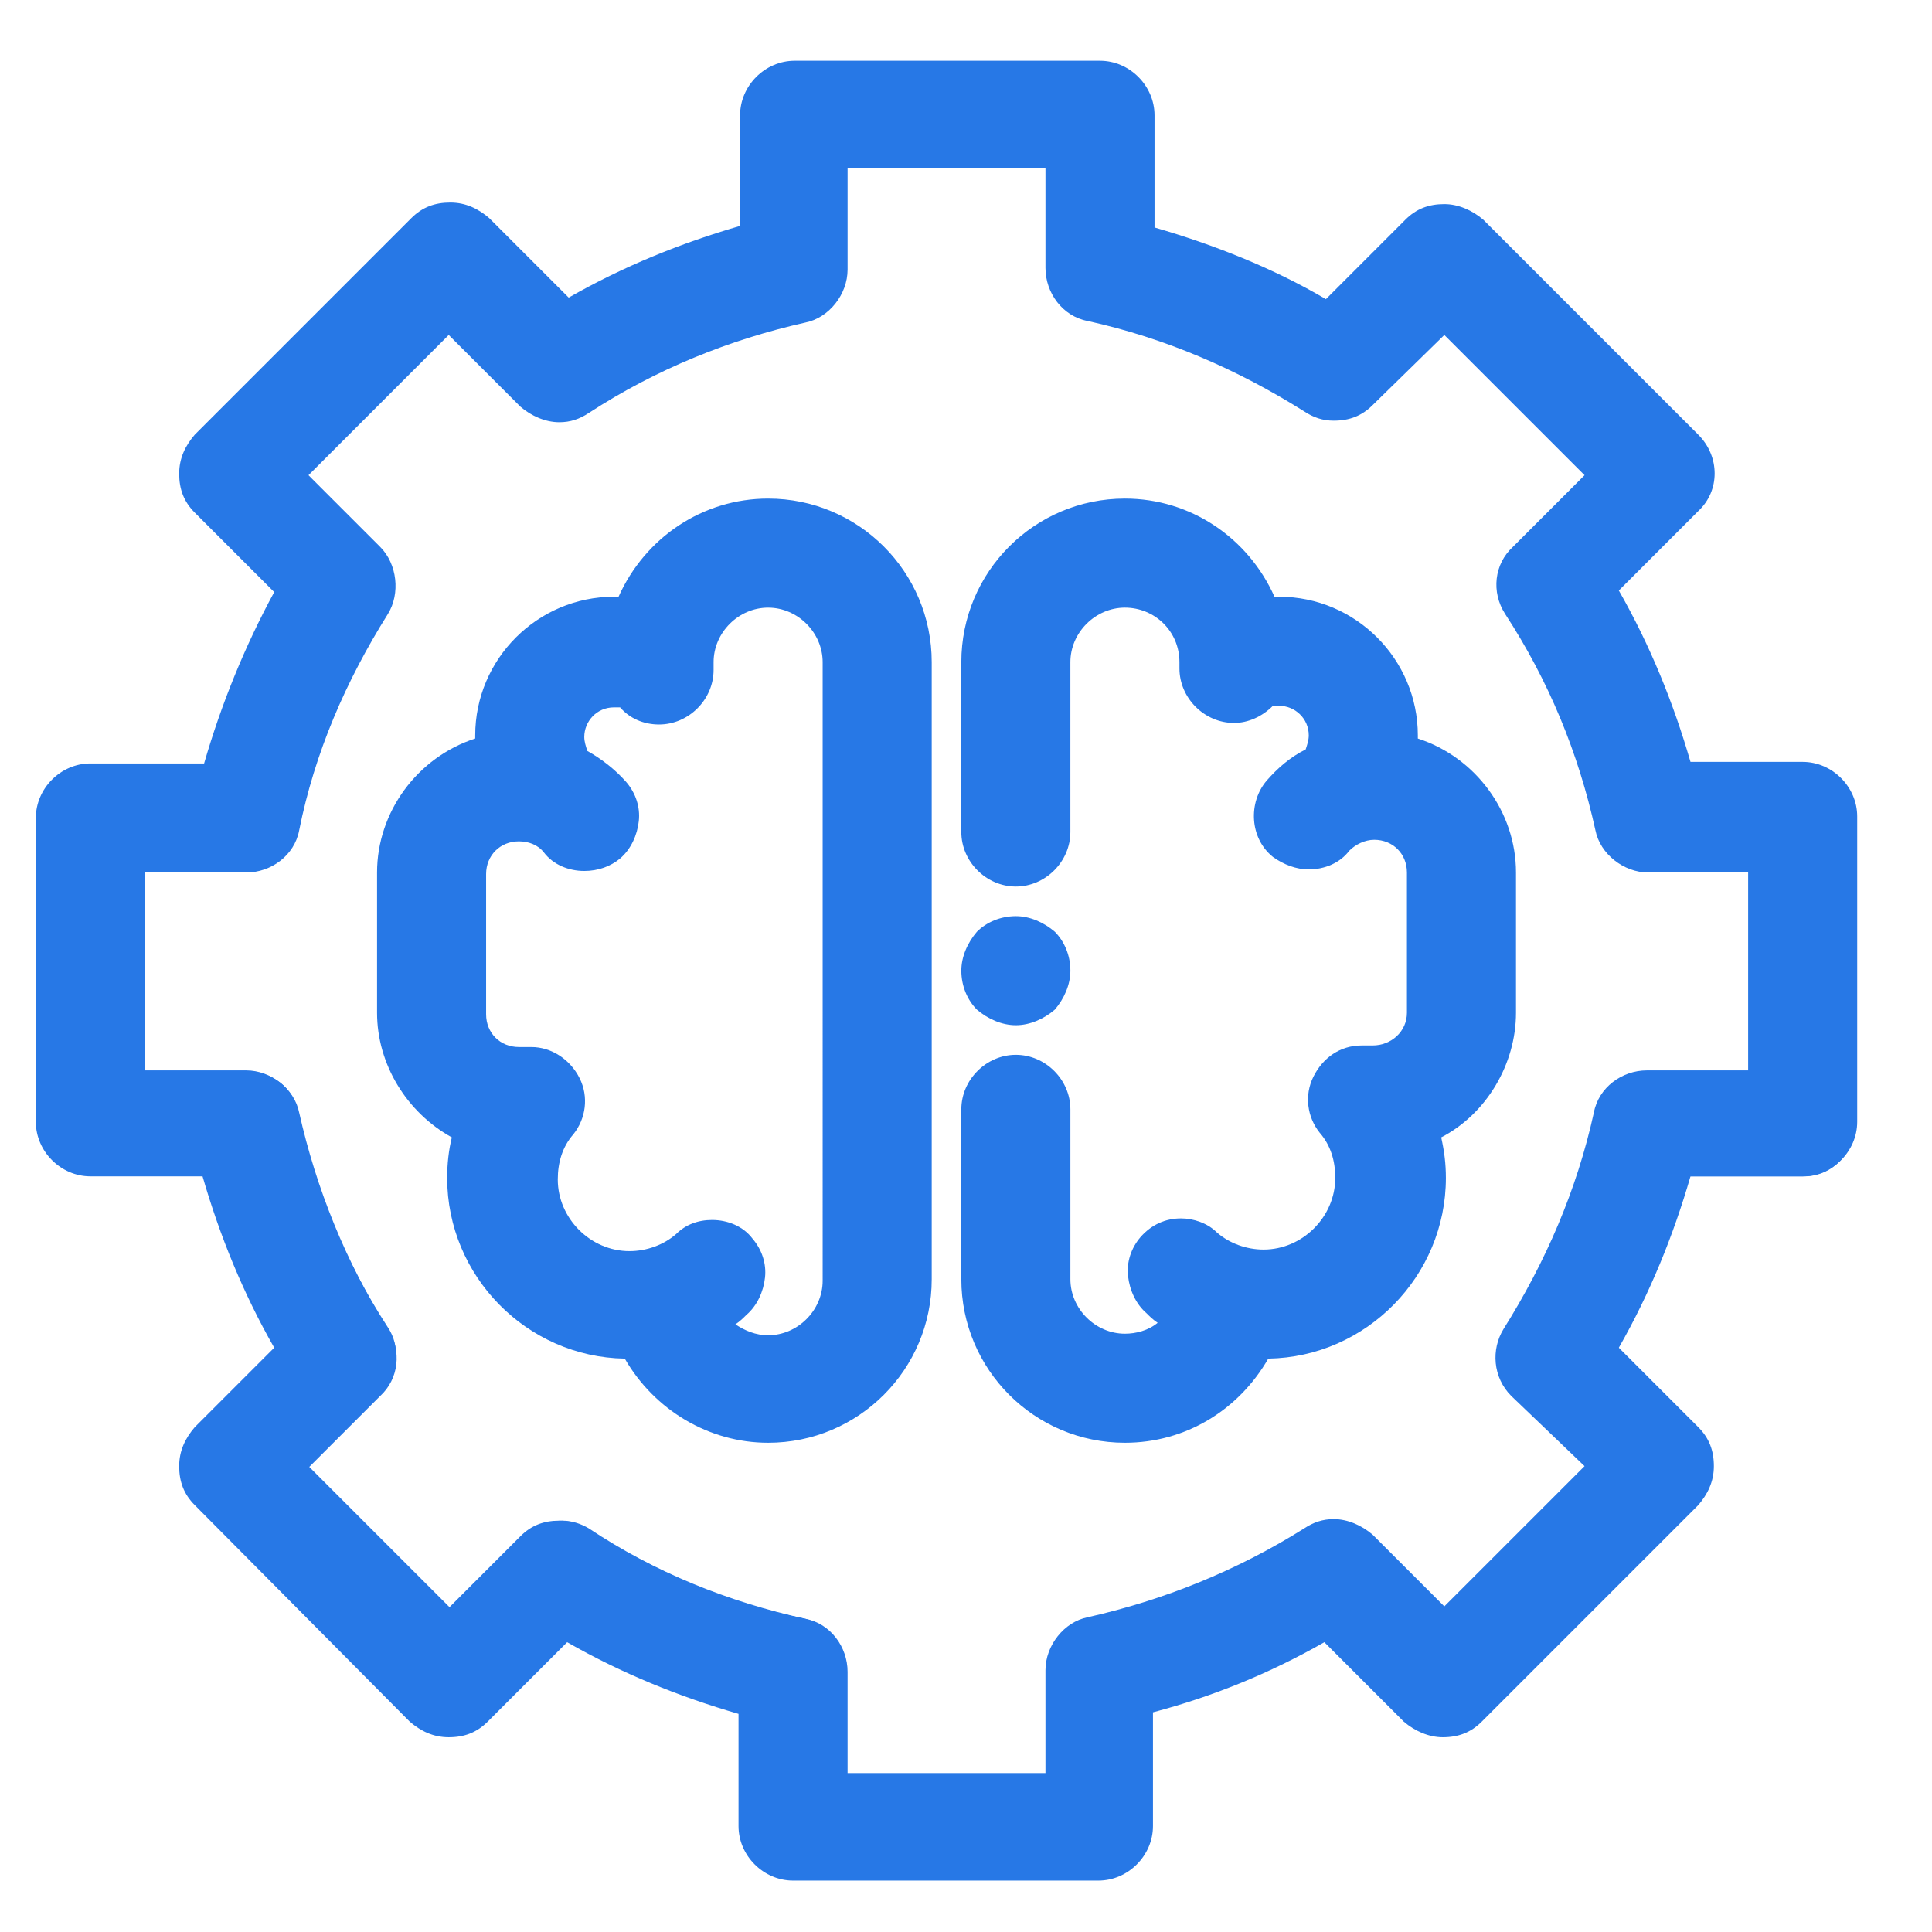 <?xml version="1.0" encoding="utf-8"?>
<!-- Generator: Adobe Illustrator 25.2.3, SVG Export Plug-In . SVG Version: 6.00 Build 0)  -->
<svg version="1.1" id="Layer_1" xmlns="http://www.w3.org/2000/svg" xmlns:xlink="http://www.w3.org/1999/xlink" x="0px" y="0px"
	 viewBox="0 0 124 124" style="enable-background:new 0 0 124 124;" xml:space="preserve">
<style type="text/css">
	.st0{fill:#2778E6;}
	.st1{fill-rule:evenodd;clip-rule:evenodd;fill:#2778E6;}
</style>
<g>
	<path class="st0" d="M50.9,120.7c-1.9,0-3.5-1.6-3.5-3.5V110c-3.8-1.1-7.5-2.6-11-4.6l-5.1,5.1c-0.7,0.7-1.5,1-2.5,1
		s-1.8-0.4-2.5-1L12.5,96.6c-0.7-0.7-1-1.5-1-2.5s0.4-1.8,1-2.5l5.1-5.1c-2-3.5-3.5-7.2-4.6-11H5.8c-1.9,0-3.5-1.6-3.5-3.5V52.5
		c0-1.9,1.6-3.5,3.5-3.5h7.3c1.1-3.8,2.6-7.5,4.5-11l-5.1-5.1c-0.7-0.7-1-1.5-1-2.5s0.4-1.8,1-2.5l13.9-13.9c0.7-0.7,1.5-1,2.5-1
		s1.8,0.4,2.5,1l5.1,5.1c3.5-2,7.2-3.5,11-4.6V7.4c0-1.9,1.6-3.5,3.5-3.5h19.6c1.9,0,3.5,1.6,3.5,3.5v7.2c3.8,1.1,7.6,2.6,11,4.6
		l5.1-5.1c0.7-0.7,1.5-1,2.5-1c0.9,0,1.8,0.4,2.5,1L109,27.9c1.4,1.4,1.4,3.6,0,4.9l-5.1,5.1c2,3.5,3.5,7.2,4.6,11h7.2
		c1.9,0,3.5,1.6,3.5,3.5v19.6c0,1.9-1.6,3.5-3.5,3.5h-7.2c-1.1,3.8-2.6,7.5-4.6,11l5.1,5.1c0.7,0.7,1,1.5,1,2.5s-0.4,1.8-1,2.5
		l-13.9,13.9c-0.7,0.7-1.5,1-2.5,1c-0.9,0-1.8-0.4-2.5-1l-5.1-5.1c-3.5,2-7.2,3.5-11,4.5v7.3c0,1.9-1.6,3.5-3.5,3.5H50.9z
		 M67.1,113.7v-6.5c0-1.6,1.2-3.1,2.7-3.4c4.9-1.1,9.6-3,13.9-5.7c0.6-0.4,1.2-0.6,1.9-0.6c0.9,0,1.8,0.4,2.5,1l4.6,4.6l9-9L97,89.6
		c-1.2-1.2-1.3-3-0.5-4.3c2.7-4.3,4.7-8.9,5.8-13.9c0.3-1.6,1.8-2.7,3.4-2.7h6.5V56h-6.4c-1.6,0-3.1-1.2-3.4-2.7
		c-1.1-5-3-9.6-5.8-13.9c-0.9-1.4-0.7-3.2,0.5-4.3l4.6-4.6l-9-9L88.1,26c-0.7,0.7-1.5,1-2.5,1c-0.7,0-1.3-0.2-1.9-0.6
		c-4.3-2.7-8.9-4.7-13.9-5.8c-1.6-0.3-2.7-1.8-2.7-3.4v-6.4H54.4v6.5c0,1.6-1.2,3.1-2.7,3.4c-4.9,1.1-9.6,3-13.9,5.8
		c-0.6,0.4-1.2,0.6-1.9,0.6c-0.9,0-1.8-0.4-2.5-1l-4.6-4.6l-9,9l4.6,4.6c1.1,1.1,1.3,3,0.5,4.3c-2.7,4.3-4.7,8.9-5.7,13.9
		c-0.3,1.6-1.8,2.7-3.4,2.7H9.3v12.7h6.5c1.6,0,3.1,1.2,3.4,2.7c1.1,4.9,3,9.6,5.7,13.9c0.9,1.4,0.7,3.2-0.5,4.3l-4.6,4.6l9,9
		l4.6-4.6c0.7-0.7,1.5-1,2.5-1c0.7,0,1.3,0.2,1.9,0.6c4.3,2.7,8.9,4.7,13.9,5.7c1.6,0.3,2.7,1.8,2.7,3.4v6.5H67.1z"/>
	<path class="st0" d="M115.7,49.2h-7.4c-1.1-4-2.7-7.8-4.7-11.3l5.2-5.2c1.3-1.3,1.3-3.3,0-4.6L94.9,14.2c-0.6-0.6-1.4-0.9-2.3-0.9
		c-0.9,0-1.7,0.3-2.3,0.9l-5.2,5.2c-3.6-2-7.4-3.6-11.3-4.7V7.4c0-1.8-1.5-3.2-3.2-3.2H50.9c-1.8,0-3.2,1.5-3.2,3.2v7.4
		c-3.9,1.1-7.7,2.7-11.3,4.7l-5.2-5.2c-0.6-0.6-1.4-0.9-2.3-0.9c-0.9,0-1.7,0.3-2.3,0.9L12.7,28.1c-0.6,0.6-0.9,1.4-0.9,2.3
		c0,0.9,0.3,1.7,0.9,2.3L18,38c-2,3.6-3.6,7.3-4.7,11.3H5.8c-1.8,0-3.2,1.5-3.2,3.2v19.6c0,1.8,1.5,3.2,3.2,3.2h7.5
		c1.1,3.9,2.6,7.7,4.7,11.3l-5.3,5.3c-0.6,0.6-0.9,1.4-0.9,2.3c0,0.9,0.3,1.7,0.9,2.3l13.9,13.9c0.6,0.6,1.4,0.9,2.3,0.9
		s1.7-0.3,2.3-0.9l5.3-5.3c3.5,2,7.3,3.6,11.3,4.7v7.5c0,1.8,1.5,3.2,3.2,3.2h19.6c1.8,0,3.2-1.5,3.2-3.2v-7.4
		c3.9-1.1,7.7-2.6,11.3-4.7l5.3,5.3c0.6,0.6,1.4,0.9,2.3,0.9s1.7-0.3,2.3-0.9l13.9-13.9c0.6-0.6,0.9-1.4,0.9-2.3
		c0-0.9-0.3-1.7-0.9-2.3l-5.2-5.2c2-3.6,3.6-7.4,4.7-11.3h7.4c1.8,0,3.2-1.5,3.2-3.2V52.5C118.9,50.7,117.5,49.2,115.7,49.2z
		 M102.6,71.4c-1.1,5-3,9.7-5.8,14c-0.8,1.3-0.6,3,0.4,4l4.7,4.7l-9.3,9.3l-4.8-4.8c-0.6-0.6-1.4-0.9-2.3-0.9
		c-0.6,0-1.2,0.2-1.7,0.5c-4.3,2.8-9,4.7-14,5.8c-1.5,0.3-2.5,1.6-2.5,3.2v6.7H54.2v-6.8c0-1.5-1.1-2.8-2.5-3.2
		c-5-1.1-9.7-3-13.9-5.8c-0.5-0.3-1.1-0.5-1.7-0.5c-0.9,0-1.7,0.3-2.3,0.9l-4.8,4.8l-9.3-9.3l4.8-4.8c1.1-1.1,1.2-2.8,0.4-4
		c-2.8-4.3-4.7-9-5.8-13.9c-0.3-1.5-1.6-2.5-3.2-2.5H9.1V55.7h6.7c1.5,0,2.8-1.1,3.2-2.5c1.1-5,3-9.7,5.8-14c0.8-1.3,0.6-3-0.4-4
		l-4.8-4.8l9.3-9.3l4.7,4.7c0.6,0.6,1.4,0.9,2.3,0.9c0.6,0,1.2-0.2,1.8-0.5c4.3-2.8,9-4.7,14-5.8c1.5-0.3,2.5-1.6,2.5-3.2v-6.7h13.2
		v6.7c0,1.5,1.1,2.8,2.5,3.2c5,1.1,9.7,3,14,5.8c0.5,0.3,1.1,0.5,1.7,0.5c0.9,0,1.7-0.3,2.3-0.9l4.7-4.7l9.3,9.3l-4.7,4.7
		c-1.1,1.1-1.2,2.8-0.4,4c2.8,4.3,4.7,9,5.8,14c0.3,1.5,1.6,2.5,3.2,2.5h6.7v13.2h-6.7C104.2,68.9,102.9,70,102.6,71.4z"/>
	<path class="st0" d="M65.2,65.8c-0.9,0-1.8-0.4-2.5-1c-0.6-0.6-1-1.5-1-2.5c0-0.9,0.4-1.8,1-2.5c0.6-0.6,1.5-1,2.5-1
		c0.9,0,1.8,0.4,2.5,1c0.6,0.6,1,1.5,1,2.5c0,0.9-0.4,1.8-1,2.5C67,65.4,66.1,65.8,65.2,65.8z"/>
	<path class="st0" d="M67.5,64.6c0.6-0.6,0.9-1.4,0.9-2.3c0-0.9-0.3-1.7-0.9-2.3c-0.6-0.6-1.4-0.9-2.3-0.9s-1.7,0.3-2.3,0.9
		c-0.6,0.6-0.9,1.4-0.9,2.3c0,0.9,0.3,1.7,0.9,2.3c0.6,0.6,1.4,0.9,2.3,0.9C66.1,65.6,66.9,65.2,67.5,64.6z"/>
	<path class="st0" d="M72.2,92.6c-5.8,0-10.5-4.7-10.5-10.5V71.2c0-1.9,1.6-3.5,3.5-3.5s3.5,1.6,3.5,3.5v10.9c0,1.9,1.6,3.5,3.5,3.5
		c0.7,0,1.5-0.2,2.1-0.7c-0.3-0.2-0.5-0.4-0.7-0.6c-0.7-0.6-1.1-1.5-1.2-2.4c-0.1-0.9,0.2-1.8,0.8-2.5c0.7-0.8,1.6-1.2,2.6-1.2
		c0.8,0,1.7,0.3,2.3,0.9c0.8,0.7,1.9,1.1,3,1.1c2.5,0,4.6-2.1,4.6-4.6c0-1.1-0.3-2.1-1-2.9c-0.8-1-1-2.4-0.4-3.6
		c0.6-1.2,1.7-2,3.1-2l0.7,0c1.2,0,2.2-0.9,2.2-2.1v-9c0-1.2-0.9-2.1-2.1-2.1c-0.6,0-1.2,0.3-1.6,0.7C86,55.4,85,55.8,84,55.8
		c-0.8,0-1.6-0.3-2.3-0.8c-1.5-1.2-1.6-3.5-0.4-4.9c0.7-0.8,1.5-1.5,2.5-2c0.1-0.3,0.2-0.6,0.2-0.9c0-1.1-0.9-1.9-1.9-1.9
		c-0.1,0-0.3,0-0.4,0c-0.7,0.7-1.6,1.1-2.5,1.1c-1.9,0-3.5-1.6-3.5-3.5l0,0c0,0,0-0.3,0-0.4c0-2-1.6-3.5-3.5-3.5s-3.5,1.6-3.5,3.5
		v10.9c0,1.9-1.6,3.5-3.5,3.5s-3.5-1.6-3.5-3.5V42.5c0-5.8,4.7-10.5,10.5-10.5c4.2,0,7.9,2.5,9.6,6.3c0.1,0,0.2,0,0.3,0
		c4.9,0,8.9,4,8.9,8.9c0,0.1,0,0.1,0,0.2c3.7,1.2,6.3,4.7,6.3,8.6v9c0,3.3-1.9,6.5-4.8,8c0.2,0.9,0.3,1.7,0.3,2.6
		c0,6.3-5.1,11.5-11.4,11.6C79.5,90.5,76.1,92.6,72.2,92.6z"/>
	<path class="st0" d="M90.8,47.5c0-0.1,0-0.2,0-0.4c0-4.8-3.9-8.6-8.6-8.6c-0.2,0-0.3,0-0.5,0c-1.6-3.8-5.3-6.3-9.4-6.3
		c-5.6,0-10.2,4.6-10.2,10.2v10.9c0,1.8,1.5,3.2,3.2,3.2s3.2-1.5,3.2-3.2V42.5c0-2.1,1.7-3.7,3.7-3.7s3.7,1.7,3.7,3.7l0,0.1
		c0,0.1,0,0.4,0,0.4c0,1.8,1.5,3.2,3.2,3.2c0.9,0,1.8-0.4,2.4-1.1c0.2,0,0.4-0.1,0.5-0.1c1.2,0,2.2,1,2.2,2.2c0,0.4-0.1,0.7-0.3,1.1
		c-0.9,0.5-1.8,1.2-2.5,2c-1.2,1.4-1,3.4,0.4,4.6c0.6,0.5,1.3,0.8,2.1,0.8c0.9,0,1.8-0.4,2.5-1.1c0.4-0.5,1.1-0.8,1.8-0.8
		c1.3,0,2.3,1.1,2.3,2.3v9c0,1.3-1.1,2.3-2.4,2.3l-0.7,0c-1.2,0-2.3,0.8-2.8,1.9c-0.5,1.1-0.4,2.4,0.4,3.4c0.7,0.9,1.1,1.9,1.1,3
		c0,2.7-2.2,4.9-4.9,4.9c-1.2,0-2.3-0.4-3.2-1.2c-0.6-0.5-1.3-0.8-2.1-0.8c-0.9,0-1.8,0.4-2.4,1.1c-0.6,0.7-0.8,1.5-0.8,2.3
		c0.1,0.9,0.5,1.6,1.1,2.2c0.3,0.3,0.6,0.5,1,0.8c-0.7,0.6-1.6,0.9-2.5,0.9c-2.1,0-3.8-1.7-3.8-3.8V71.2c0-1.8-1.5-3.2-3.2-3.2
		S62,69.4,62,71.2v10.9c0,5.6,4.6,10.2,10.2,10.2c3.8,0,7.2-2.1,9-5.4c6.2,0,11.2-5.1,11.2-11.3c0-0.9-0.1-1.9-0.3-2.8
		c2.9-1.5,4.9-4.5,4.9-7.9v-9C97,52,94.4,48.6,90.8,47.5z"/>
	<path class="st0" d="M49.3,92.6c-3.8,0-7.3-2.1-9.2-5.4c-6.3-0.1-11.4-5.3-11.4-11.6c0-0.9,0.1-1.8,0.3-2.6c-2.9-1.6-4.8-4.7-4.8-8
		v-9c0-3.9,2.6-7.4,6.3-8.6c0-0.1,0-0.1,0-0.2c0-4.9,4-8.9,8.9-8.9c0.1,0,0.2,0,0.3,0c1.7-3.8,5.4-6.3,9.6-6.3
		c5.8,0,10.5,4.7,10.5,10.5v39.6C59.8,87.9,55.1,92.6,49.3,92.6z M47.2,85c0.6,0.4,1.3,0.7,2.1,0.7c1.9,0,3.5-1.6,3.5-3.5V42.5
		c0-1.9-1.6-3.5-3.5-3.5s-3.5,1.6-3.5,3.5v0.5c0,1.9-1.6,3.5-3.5,3.5c-1,0-1.9-0.4-2.5-1.1c-0.1,0-0.3,0-0.4,0
		c-1.1,0-1.9,0.9-1.9,1.9c0,0.3,0.1,0.6,0.2,0.9c0.9,0.5,1.8,1.2,2.5,2c0.6,0.7,0.9,1.6,0.8,2.5c-0.1,0.9-0.5,1.8-1.2,2.4
		c-0.6,0.5-1.4,0.8-2.3,0.8c-1,0-2-0.4-2.6-1.2c-0.4-0.5-1-0.7-1.6-0.7c-1.2,0-2.1,0.9-2.1,2.1v9c0,1.2,0.9,2.1,2.1,2.1l0.8,0
		c1.3,0,2.5,0.8,3.1,2c0.6,1.2,0.4,2.6-0.4,3.6c-0.7,0.8-1,1.8-1,2.9c0,2.5,2.1,4.6,4.6,4.6c1.1,0,2.2-0.4,3-1.1
		c0.6-0.6,1.4-0.9,2.3-0.9c1,0,2,0.4,2.6,1.2c0.6,0.7,0.9,1.6,0.8,2.5c-0.1,0.9-0.5,1.8-1.2,2.4C47.7,84.6,47.5,84.8,47.2,85z"/>
	<path class="st0" d="M49.3,32.3c-4.2,0-7.8,2.5-9.4,6.3c-0.2,0-0.3,0-0.5,0c-4.8,0-8.6,3.9-8.6,8.6c0,0.1,0,0.2,0,0.4
		c-3.7,1.1-6.3,4.5-6.3,8.4v9c0,3.3,1.9,6.4,4.9,7.9c-0.2,0.9-0.3,1.8-0.3,2.8c0,6.2,5,11.3,11.2,11.3c1.8,3.3,5.2,5.4,9,5.4
		c5.6,0,10.2-4.6,10.2-10.2V42.5C59.5,36.8,55,32.3,49.3,32.3z M47.8,84.2c0.7-0.6,1-1.4,1.1-2.2s-0.2-1.7-0.8-2.3
		c-0.6-0.7-1.5-1.1-2.4-1.1c-0.8,0-1.5,0.3-2.1,0.8c-0.9,0.8-2,1.2-3.2,1.2c-2.7,0-4.9-2.2-4.9-4.9c0-1.1,0.4-2.2,1.1-3
		c0.8-1,0.9-2.3,0.4-3.4c-0.5-1.1-1.6-1.8-2.8-1.9l-0.8,0C32,67.3,31,66.3,31,65v-9c0-1.3,1.1-2.3,2.3-2.3c0.7,0,1.3,0.3,1.8,0.8
		c0.6,0.7,1.5,1.1,2.5,1.1c0.8,0,1.5-0.3,2.1-0.8c0.7-0.6,1.1-1.3,1.1-2.2c0.1-0.9-0.2-1.7-0.8-2.4c-0.7-0.8-1.5-1.5-2.5-2
		c-0.2-0.3-0.3-0.7-0.3-1.1c0-1.2,1-2.2,2.2-2.2c0.2,0,0.4,0,0.5,0.1c0.6,0.7,1.5,1.1,2.4,1.1c1.8,0,3.2-1.5,3.2-3.2v-0.5
		c0-2.1,1.7-3.7,3.7-3.7s3.7,1.7,3.7,3.7v39.6c0,2.1-1.7,3.8-3.8,3.8c-0.9,0-1.8-0.3-2.5-0.9C47.1,84.7,47.5,84.4,47.8,84.2z"/>
</g>
</svg>
